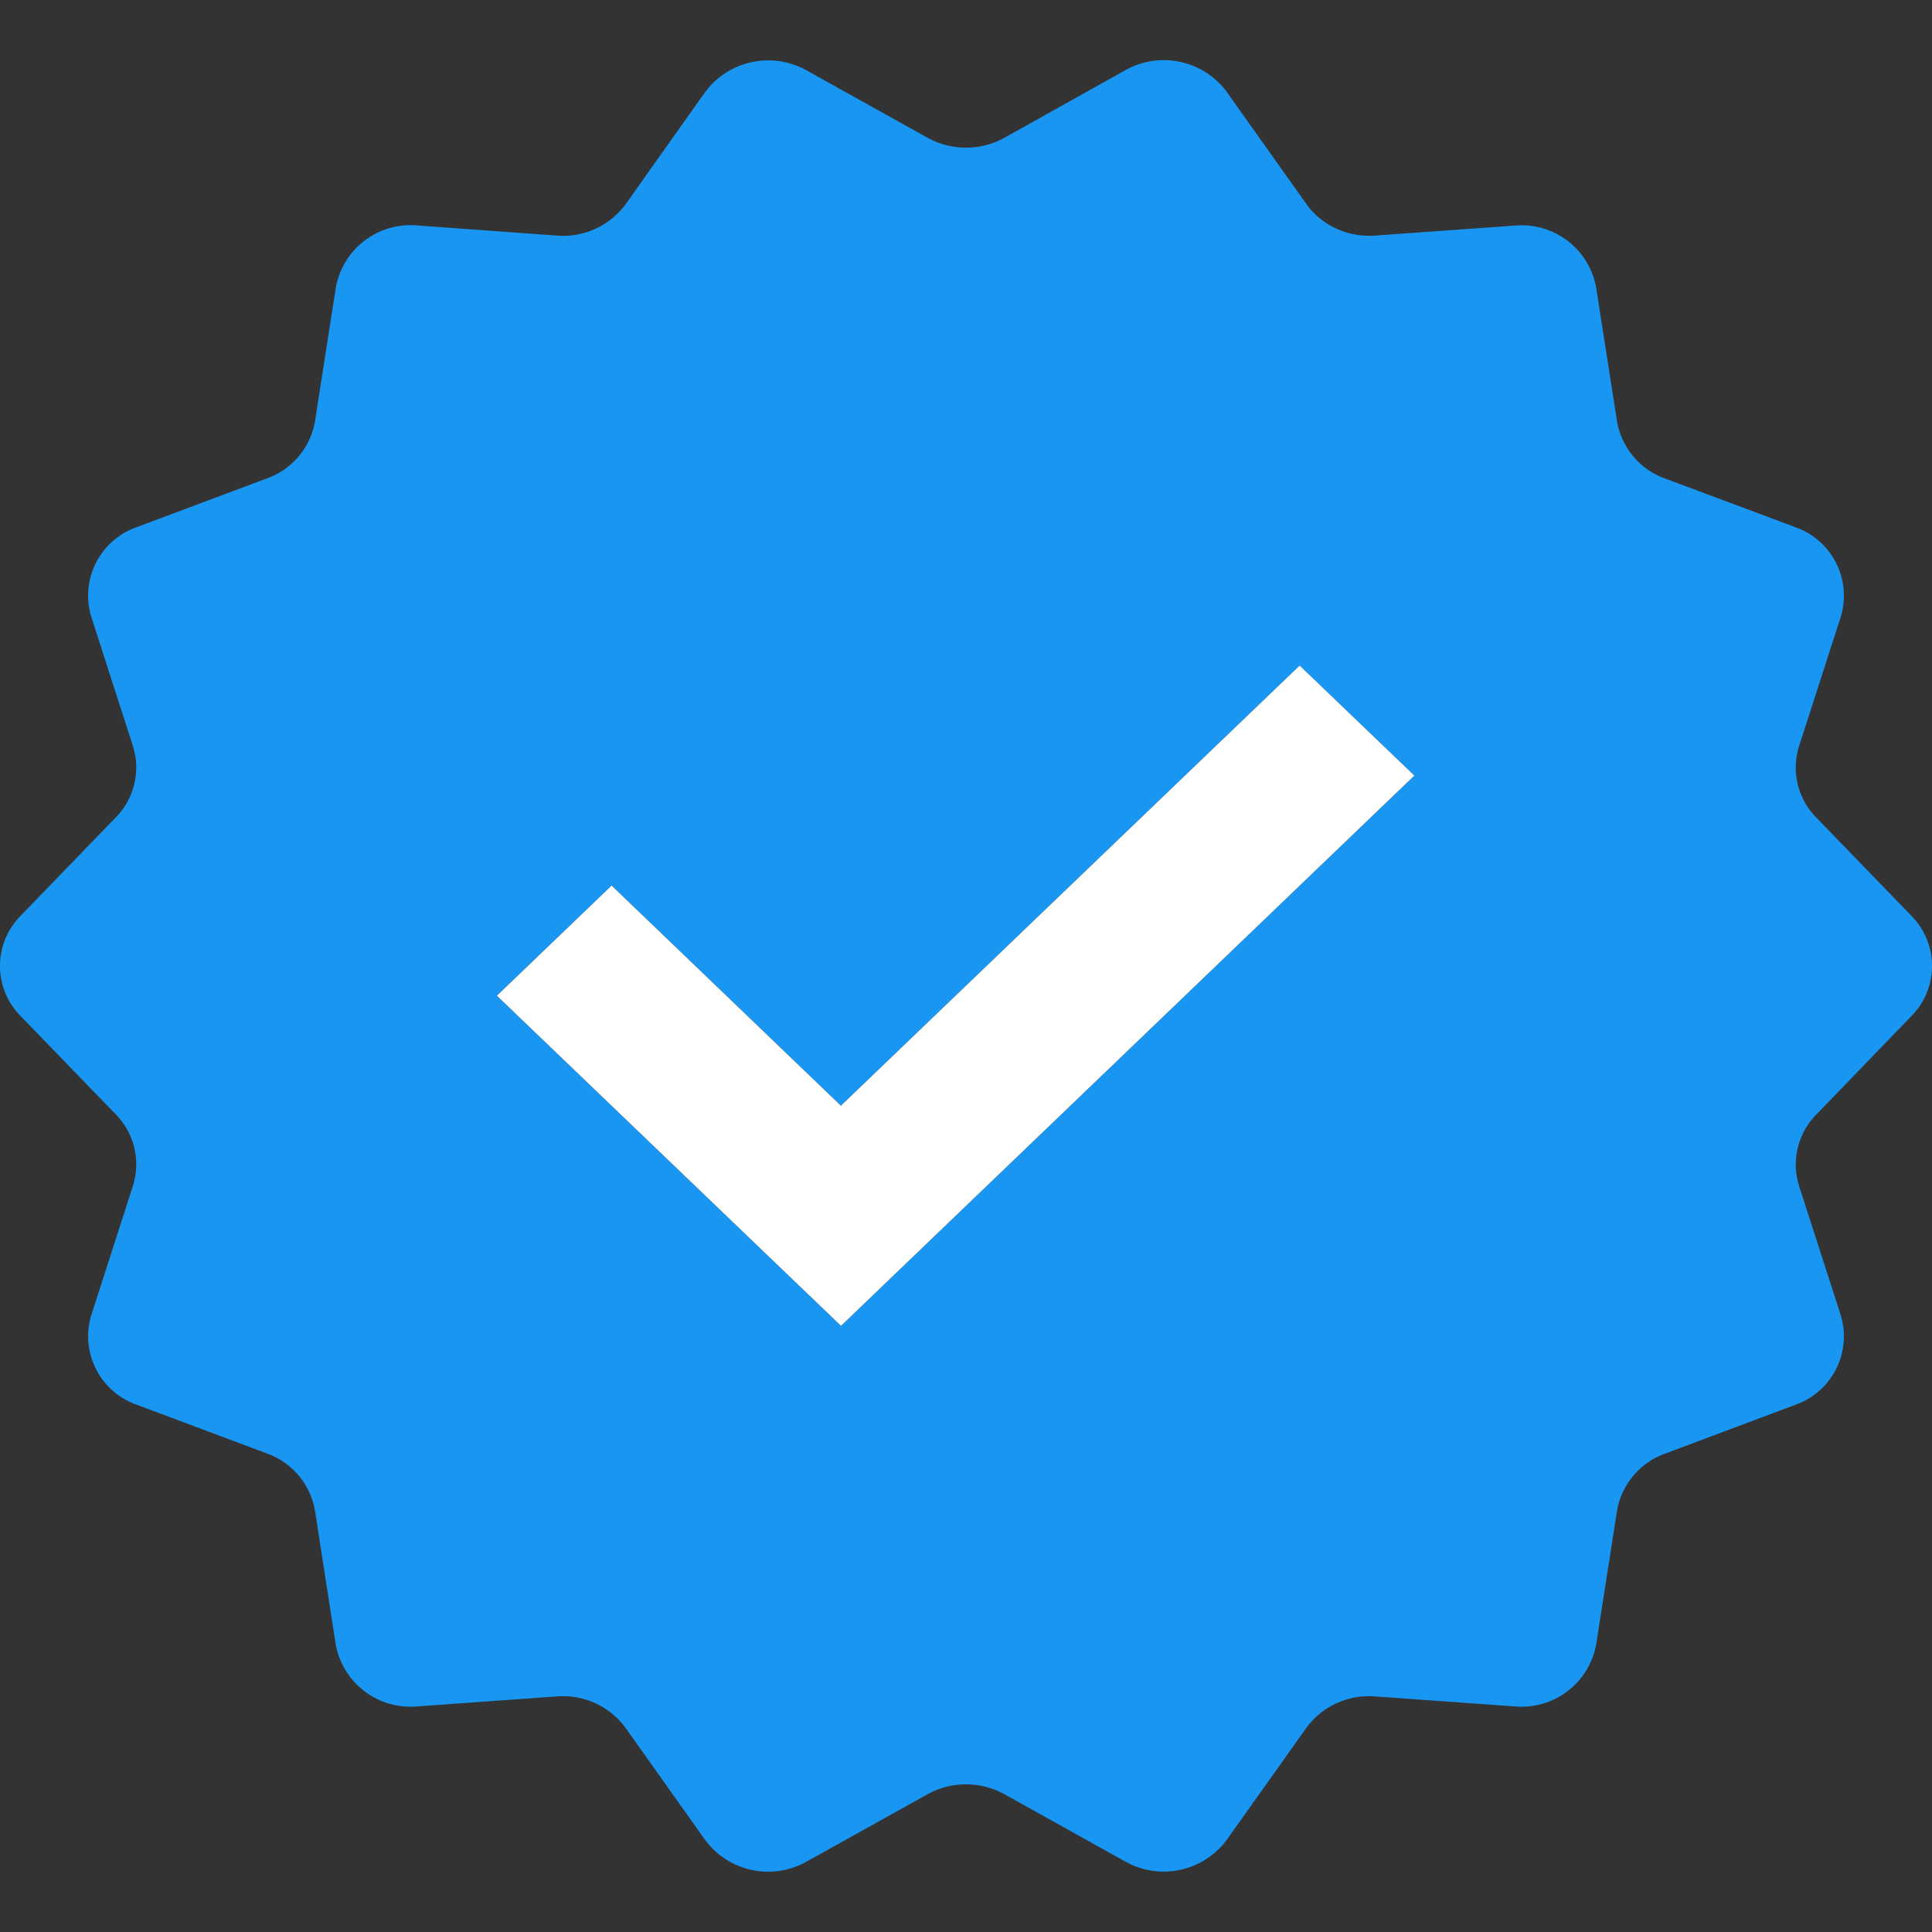 <svg width="16" height="16" viewBox="0 0 16 16" xmlns="http://www.w3.org/2000/svg">
    <rect x="0" y="0" width="16" height="16" fill="#333333" stroke="none"/>
    <g fill="none" fill-rule="evenodd">
        <path d="m10.163.766.654.921c.127.18.345.28.57.264l1.16-.083a.627.627 0 0 1 .672.516l.172 1.102a.614.614 0 0 0 .396.476l1.082.404a.602.602 0 0 1 .374.747L14.9 6.176a.59.59 0 0 0 .14.593l.791.817a.59.59 0 0 1 0 .827l-.79.818a.59.59 0 0 0-.141.593l.343 1.064a.601.601 0 0 1-.375.746l-1.08.405a.613.613 0 0 0-.397.476l-.172 1.102a.628.628 0 0 1-.673.515l-1.159-.083a.643.643 0 0 0-.571.264l-.654.92a.649.649 0 0 1-.84.185l-1.004-.559a.659.659 0 0 0-.636 0l-1.004.559a.649.649 0 0 1-.841-.184l-.654-.921a.642.642 0 0 0-.57-.264l-1.16.083a.629.629 0 0 1-.673-.516l-.171-1.102a.613.613 0 0 0-.396-.476l-1.082-.405a.601.601 0 0 1-.374-.745L1.1 9.823a.59.59 0 0 0-.14-.593l-.791-.817a.59.59 0 0 1 0-.827l.79-.817a.59.59 0 0 0 .141-.593L.757 5.112a.601.601 0 0 1 .374-.746l1.082-.405a.612.612 0 0 0 .396-.476l.172-1.102a.628.628 0 0 1 .673-.516l1.159.084a.643.643 0 0 0 .571-.264l.653-.921a.651.651 0 0 1 .841-.184l1.004.559c.197.109.44.109.636 0L9.322.58a.65.65 0 0 1 .841.185zm.6 4.746L6.964 9.157 5.065 7.334l-.95.912 2.85 2.734.949-.911 3.799-3.646-.95-.91z" fill="#1996F1" fill-rule="nonzero"/>
        <path fill="#FFF" d="M10.763 5.512 6.964 9.157 5.065 7.334l-.95.912 2.85 2.734.949-.911 3.799-3.646z"/>
    </g>
</svg>
